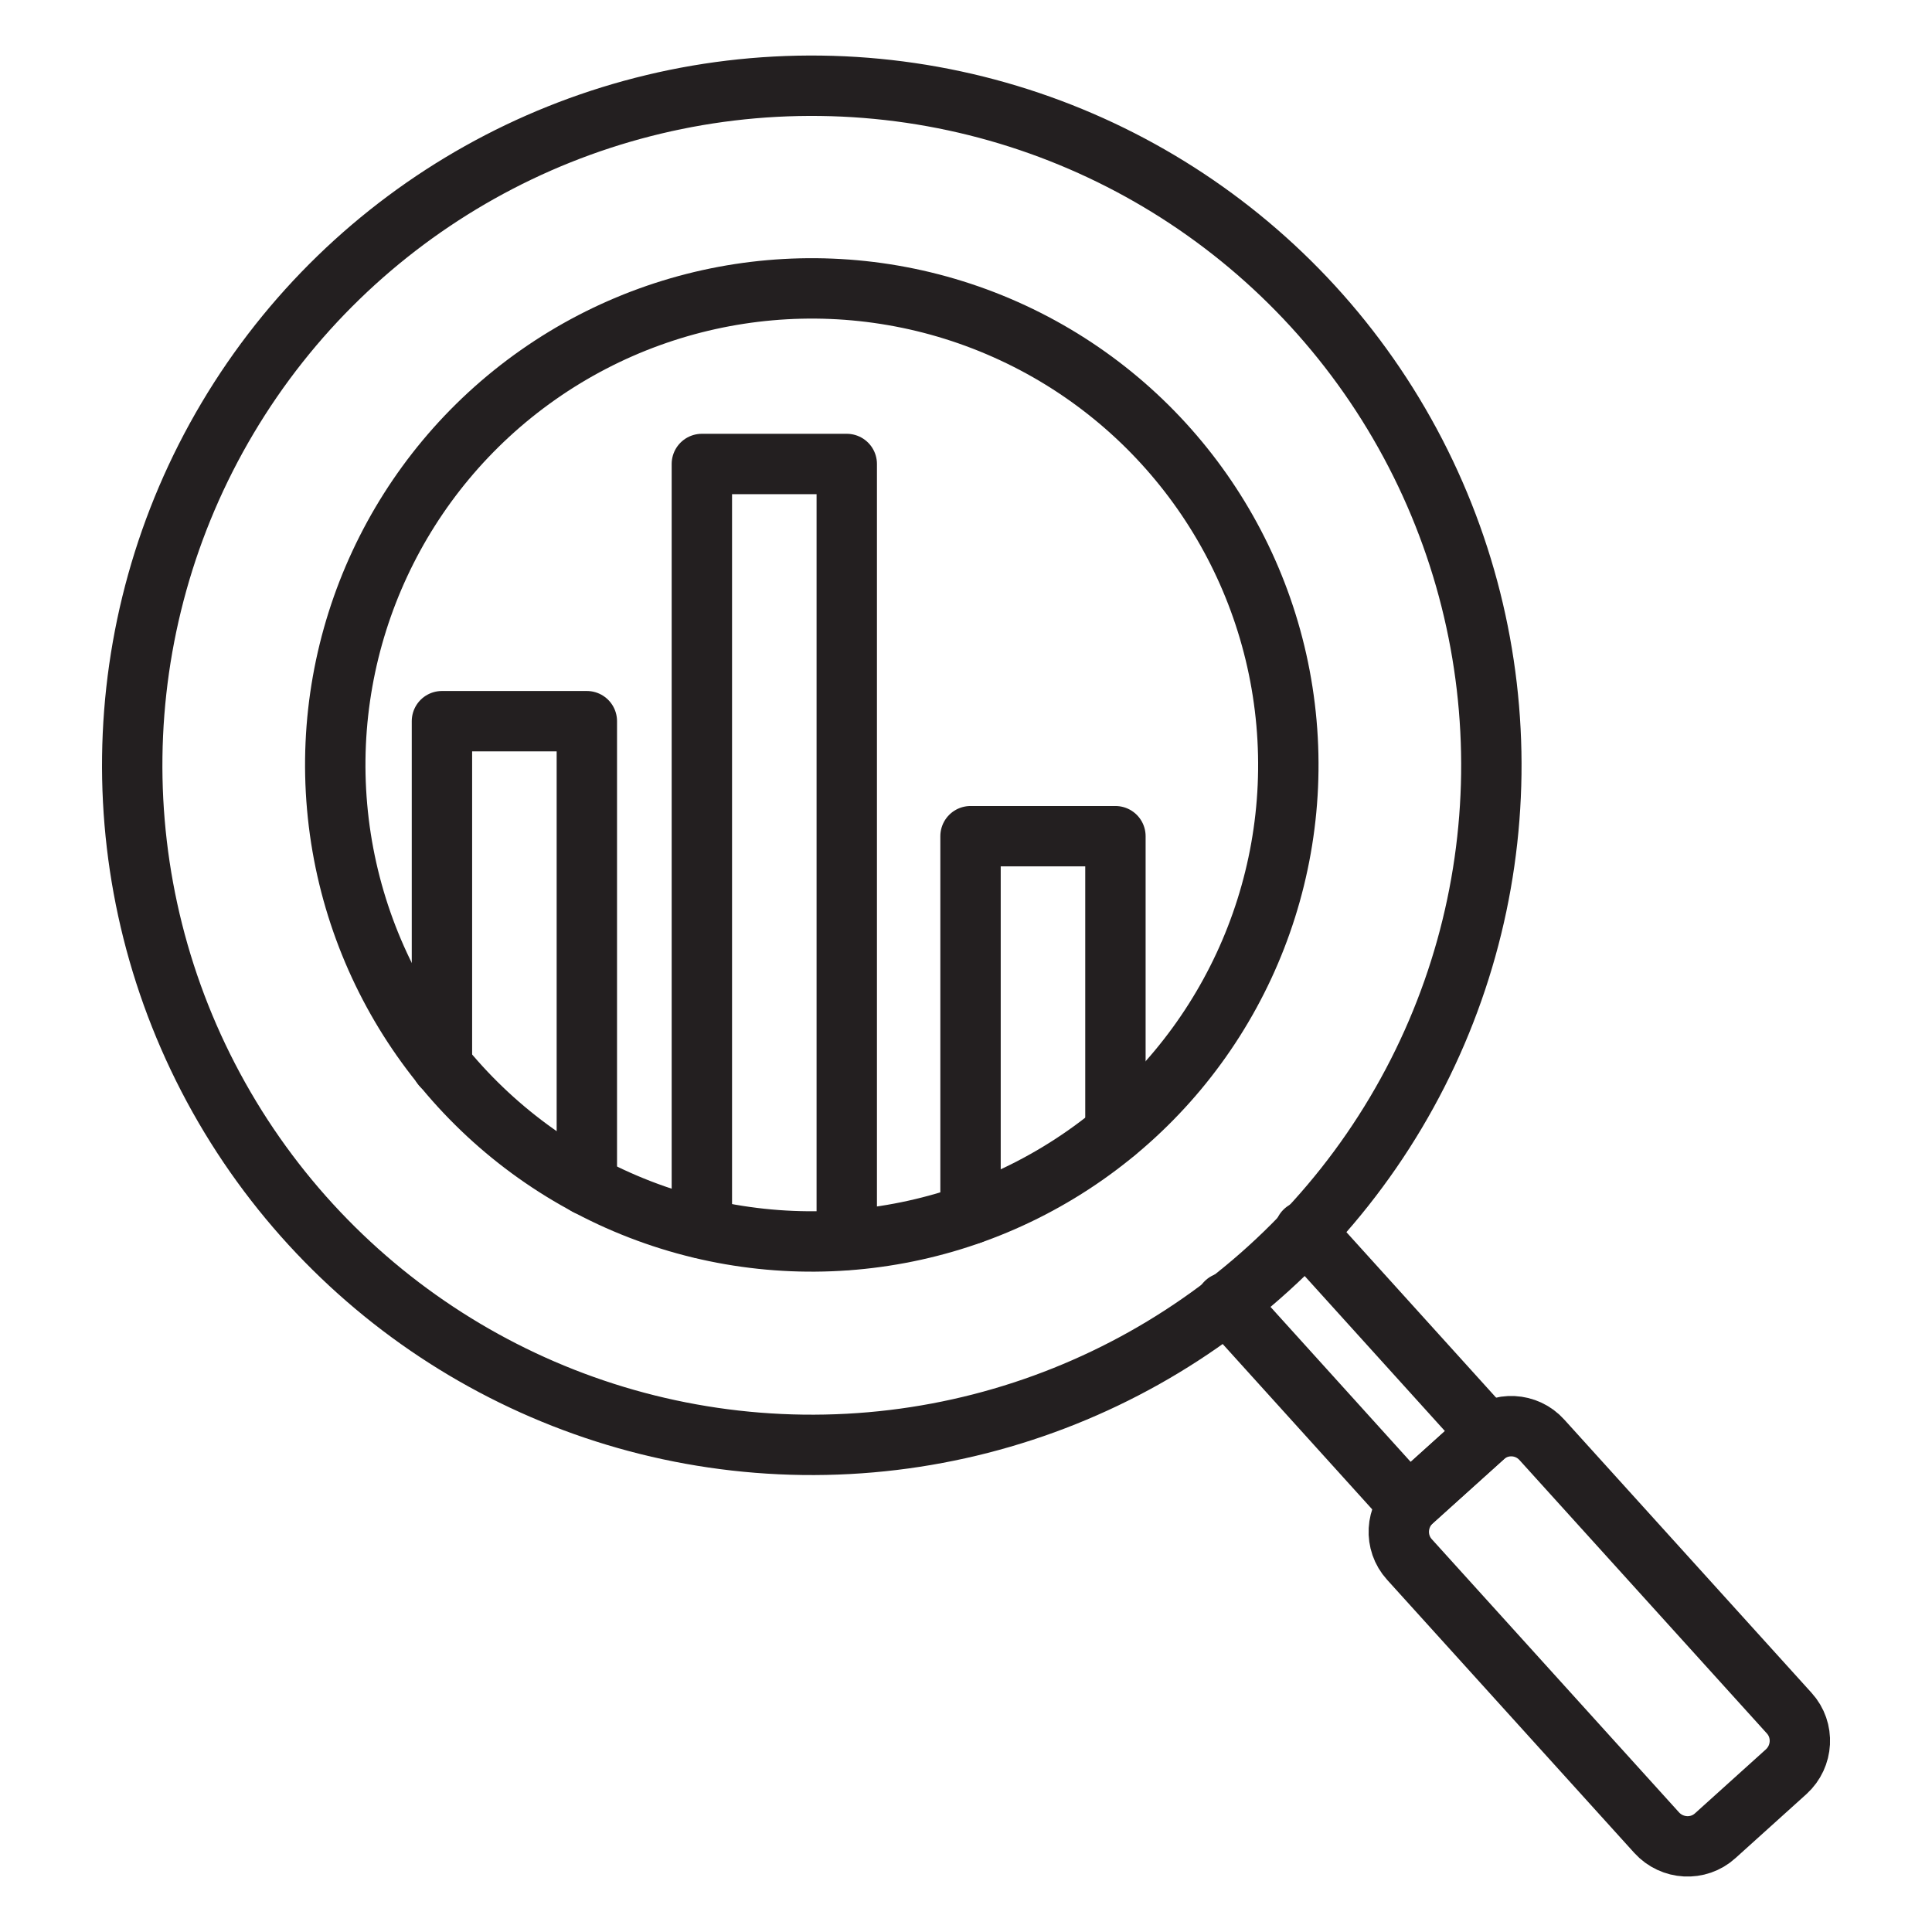 <?xml version="1.0" encoding="utf-8"?>
<!-- Generator: Adobe Illustrator 25.4.1, SVG Export Plug-In . SVG Version: 6.00 Build 0)  -->
<svg version="1.0" id="Layer_1" xmlns="http://www.w3.org/2000/svg" xmlns:xlink="http://www.w3.org/1999/xlink" x="0px" y="0px"
	 viewBox="0 0 64 64" style="enable-background:new 0 0 64 64;" xml:space="preserve">
<style type="text/css">
	.st0{fill:none;stroke:#231F20;stroke-width:2;stroke-linecap:round;stroke-linejoin:round;stroke-miterlimit:10;}
</style>
<g>
	<g>
		
			<ellipse transform="matrix(0.013 -1 1 0.013 1.202 51.902)" class="st0" cx="26.88" cy="25.34" rx="22.51" ry="22.51"/>
		<polyline class="st0" points="43.22,40.78 49.28,47.48 46.66,49.84 40.61,43.15 		"/>
		<path class="st0" d="M49.14,47.6l-2.35,2.12c-0.56,0.51-0.61,1.38-0.1,1.94l8.19,9.05c0.51,0.56,1.38,0.61,1.94,0.1l2.35-2.12
			c0.56-0.51,0.61-1.38,0.1-1.94l-8.19-9.05C50.57,47.13,49.7,47.09,49.14,47.6z"/>
		
			<ellipse transform="matrix(0.422 -0.907 0.907 0.422 -7.435 39.026)" class="st0" cx="26.88" cy="25.34" rx="15.78" ry="15.78"/>
	</g>
	<polyline class="st0" points="14.64,35.31 14.64,23.89 19.44,23.89 19.44,39.26 	"/>
	<polyline class="st0" points="23.25,40.69 23.25,15.37 28.05,15.37 28.05,41.07 	"/>
	<polyline class="st0" points="32.15,40.22 32.15,27.7 36.95,27.7 36.95,37.5 	"/>
</g>
</svg>
